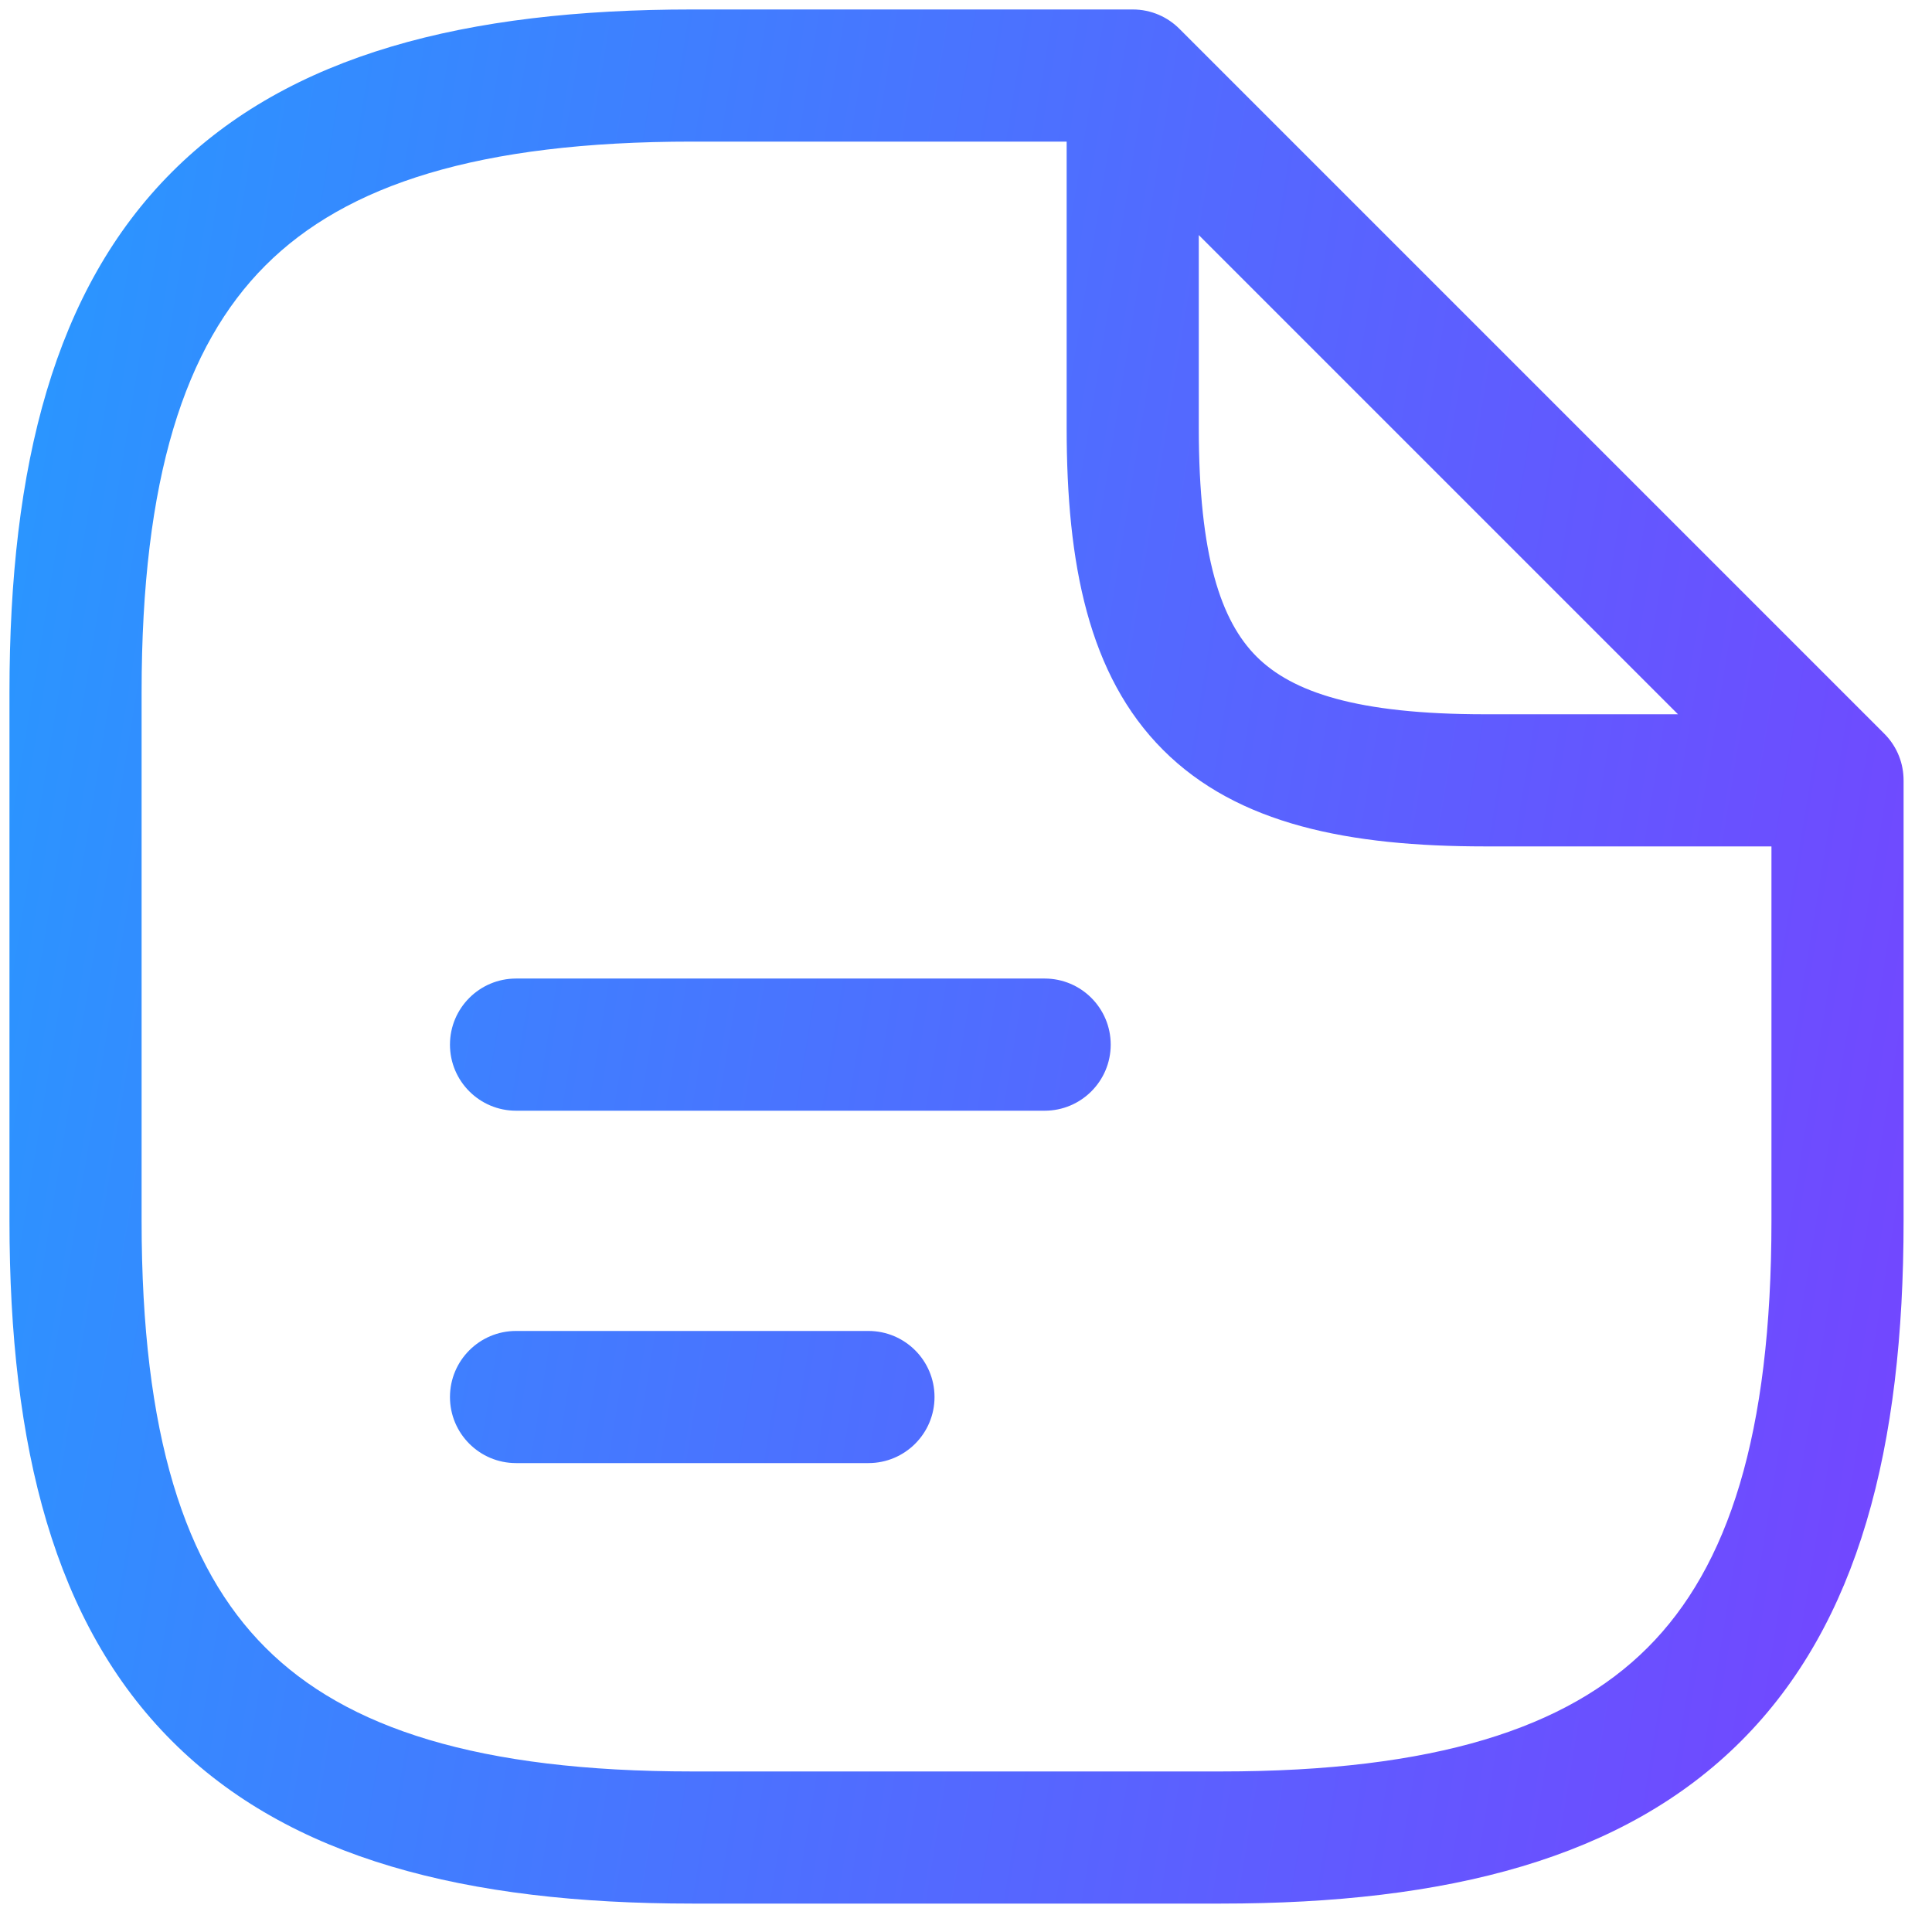 <svg width="51" height="51" viewBox="0 0 51 51" fill="none" xmlns="http://www.w3.org/2000/svg">
<path fill-rule="evenodd" clip-rule="evenodd" d="M28.157 3.738H18.273C12.631 3.738 9.136 4.877 7.007 7.007C4.877 9.136 3.738 12.631 3.738 18.273V32.227C3.738 37.869 4.877 41.364 7.007 43.493C9.136 45.623 12.631 46.762 18.273 46.762H32.227C37.869 46.762 41.364 45.623 43.493 43.493C45.623 41.364 46.762 37.869 46.762 32.227V22.343H39.203C35.618 22.343 32.673 21.768 30.703 19.797C28.732 17.827 28.157 14.882 28.157 11.297V3.738ZM50.248 20.523C50.229 20.067 50.035 19.657 49.731 19.358L31.142 0.769C30.826 0.448 30.387 0.25 29.901 0.25H29.901H29.901H18.273C12.287 0.25 7.643 1.437 4.54 4.54C1.437 7.643 0.25 12.287 0.25 18.273V32.227C0.25 38.213 1.437 42.857 4.54 45.96C7.643 49.063 12.287 50.25 18.273 50.25H32.227C38.213 50.25 42.857 49.063 45.96 45.96C49.063 42.857 50.25 38.213 50.25 32.227V20.613C50.25 20.583 50.25 20.553 50.248 20.523ZM31.645 11.297V6.205L44.295 18.855H39.203C35.812 18.855 34.106 18.267 33.169 17.331C32.233 16.394 31.645 14.688 31.645 11.297ZM11.878 27.576C11.878 26.612 12.659 25.831 13.622 25.831H27.576C28.539 25.831 29.32 26.612 29.32 27.576C29.32 28.539 28.539 29.32 27.576 29.32H13.622C12.659 29.32 11.878 28.539 11.878 27.576ZM13.622 35.134C12.659 35.134 11.878 35.915 11.878 36.878C11.878 37.841 12.659 38.622 13.622 38.622H22.924C23.888 38.622 24.669 37.841 24.669 36.878C24.669 35.915 23.888 35.134 22.924 35.134H13.622Z" fill="url(#paint0_linear_1090_1620)"/>
<defs>
<linearGradient id="paint0_linear_1090_1620" x1="0.725" y1="0.25" x2="56.817" y2="9.422" gradientUnits="userSpaceOnUse">
<stop stop-color="#2898FF"/>
<stop offset="1" stop-color="#7544FF"/>
</linearGradient>
</defs>
</svg>
